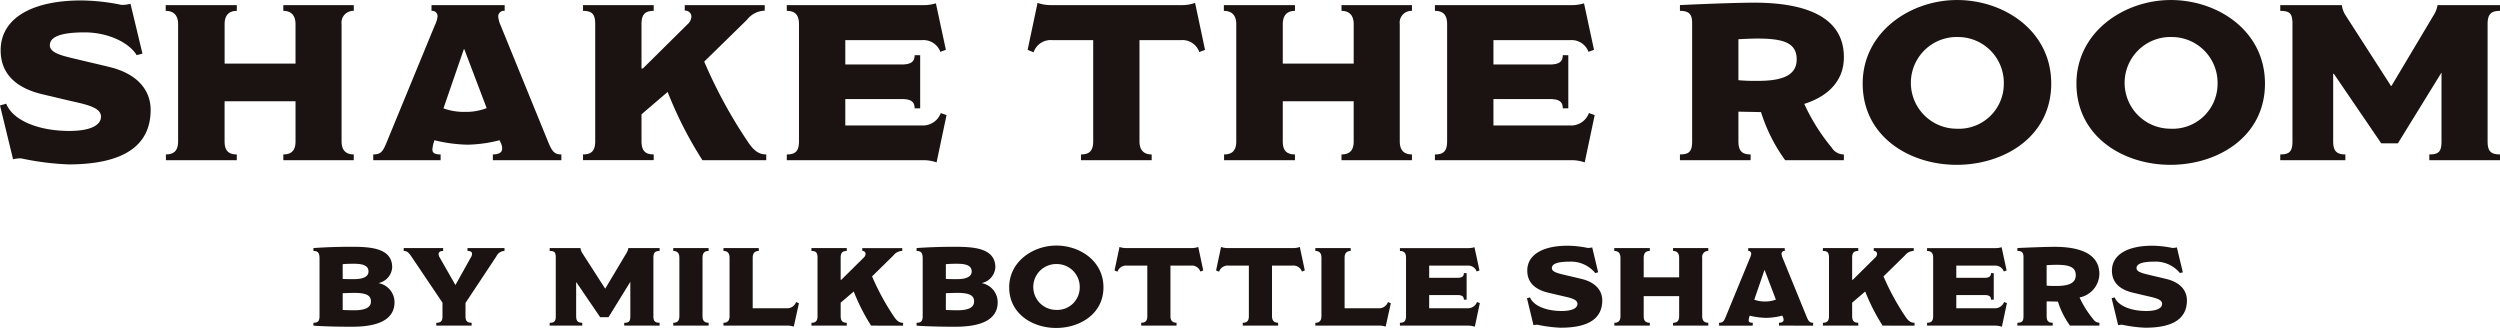 <svg xmlns="http://www.w3.org/2000/svg" xmlns:xlink="http://www.w3.org/1999/xlink" width="246.068" height="32.28" viewBox="0 0 246.068 32.28">
  <defs>
    <clipPath id="clip-path">
      <rect id="長方形_368" data-name="長方形 368" width="246.068" height="32.28" fill="none"/>
    </clipPath>
  </defs>
  <g id="logo" clip-path="url(#clip-path)">
    <path id="パス_247" data-name="パス 247" d="M6.716,16.193A27.135,27.135,0,0,1,2.071,15.6a3.216,3.216,0,0,0-.785.088L0,10.393l.611-.175C1.264,11.876,3.816,12.9,6.8,12.9c2.421,0,3.14-.72,3.14-1.4,0-.632-.632-1-2.115-1.352-1.439-.327-2.137-.5-3.62-.851C1.962,8.779.065,7.558.065,4.963.065,1.8,3.161.057,8,.057A20.227,20.227,0,0,1,11.95.493a3.121,3.121,0,0,0,.894-.109L14.022,5.29l-.568.152C12.67,4.157,10.576,3.2,8.33,3.2c-2.661,0-3.424.567-3.424,1.264,0,.631.785.938,2.181,1.264,1.439.349,2.594.611,3.75.895,2.639.654,3.99,2.224,3.99,4.208,0,3.62-2.813,5.364-8.112,5.364" transform="translate(0 -0.013)" fill="#1a1311"/>
    <path id="パス_248" data-name="パス 248" d="M32.783,15.917V15.35c.828,0,1.2-.415,1.2-1.287V10.116H27v3.947c0,.872.348,1.287,1.2,1.287v.567H21.225V15.35c.828,0,1.2-.415,1.2-1.287V2.528c0-.895-.458-1.308-1.221-1.308V.652h7V1.22c-.741,0-1.2.391-1.2,1.308V6.409h6.978V2.528c0-.851-.414-1.308-1.2-1.308V.652h6.934V1.22a1.155,1.155,0,0,0-1.2,1.308V14.063c0,.872.415,1.287,1.2,1.287v.567Z" transform="translate(-4.895 -0.15)" fill="#1a1311"/>
    <path id="パス_249" data-name="パス 249" d="M59.538,15.917V15.35c.589,0,.916-.2.916-.568a1.393,1.393,0,0,0-.152-.61l-.108-.218a13.642,13.642,0,0,1-3.141.437,14.99,14.99,0,0,1-3.27-.437l-.087.284a2.9,2.9,0,0,0-.109.632c0,.371.283.48.807.48v.567H47.764V15.35c.72,0,.937-.262,1.287-1.112l4.775-11.6a2.533,2.533,0,0,0,.262-.828.521.521,0,0,0-.59-.588V.652h7.2V1.22a.553.553,0,0,0-.633.588,2.9,2.9,0,0,0,.24.851l4.732,11.6c.371.873.632,1.091,1.243,1.091v.567ZM56.726,4.992h-.045l-2.006,5.822a5.846,5.846,0,0,0,2.115.349,5.663,5.663,0,0,0,2.137-.371Z" transform="translate(-11.026 -0.15)" fill="#1a1311"/>
    <path id="パス_250" data-name="パス 250" d="M86.361,15.917A38.732,38.732,0,0,1,82.938,9.2l-2.573,2.2v2.639c0,1.025.436,1.308,1.2,1.308v.567H74.608V15.35c.828,0,1.2-.349,1.2-1.308V2.528c0-.982-.305-1.308-1.2-1.308V.652h6.956V1.22c-.851,0-1.2.348-1.2,1.308V6.889H80.5l4.361-4.318a1.125,1.125,0,0,0,.415-.763.6.6,0,0,0-.655-.611V.652h7.872V1.2a2.289,2.289,0,0,0-1.744.894L86.536,6.213A47.782,47.782,0,0,0,90.963,14.3c.655.917,1.178,1.048,1.679,1.048v.567Z" transform="translate(-17.223 -0.15)" fill="#1a1311"/>
    <path id="パス_251" data-name="パス 251" d="M115.428,16.082a3.921,3.921,0,0,0-1.243-.218h-13.5V15.3c.851,0,1.2-.327,1.2-1.308V2.476c0-.938-.415-1.309-1.2-1.309V.6h13.368a4.039,4.039,0,0,0,1.308-.174L116.343,5l-.545.2a1.769,1.769,0,0,0-1.766-1.155h-7.589v2.4h5.539c.937,0,1.286-.283,1.286-.916h.545v5.233h-.545c0-.631-.327-.915-1.286-.915h-5.539v2.6h7.545a1.87,1.87,0,0,0,1.854-1.221l.566.2Z" transform="translate(-23.243 -0.098)" fill="#1a1311"/>
    <path id="パス_252" data-name="パス 252" d="M148.4,5.209a1.76,1.76,0,0,0-1.788-1.177h-4.1V14c0,.872.436,1.287,1.2,1.287v.567h-6.956v-.567c.851,0,1.2-.393,1.2-1.287V4.032H133.9a1.77,1.77,0,0,0-1.81,1.2l-.588-.24L132.48.369a3.852,3.852,0,0,0,1.33.218h12.866a3.726,3.726,0,0,0,1.308-.218l.981,4.623Z" transform="translate(-30.356 -0.085)" fill="#1a1311"/>
    <path id="パス_253" data-name="パス 253" d="M168.192,15.917V15.35c.828,0,1.2-.415,1.2-1.287V10.116h-6.979v3.947c0,.872.349,1.287,1.2,1.287v.567h-6.978V15.35c.829,0,1.2-.415,1.2-1.287V2.528c0-.895-.458-1.308-1.221-1.308V.652h7V1.22c-.741,0-1.2.391-1.2,1.308V6.409h6.979V2.528c0-.851-.415-1.308-1.2-1.308V.652h6.935V1.22a1.155,1.155,0,0,0-1.2,1.308V14.063c0,.872.415,1.287,1.2,1.287v.567Z" transform="translate(-36.153 -0.15)" fill="#1a1311"/>
    <path id="パス_254" data-name="パス 254" d="M198.368,16.082a3.921,3.921,0,0,0-1.243-.218h-13.5V15.3c.851,0,1.2-.327,1.2-1.308V2.476c0-.938-.415-1.309-1.2-1.309V.6h13.368A4.034,4.034,0,0,0,198.3.426L199.283,5l-.545.2a1.767,1.767,0,0,0-1.765-1.155h-7.589v2.4h5.539c.937,0,1.285-.283,1.285-.916h.545v5.233h-.545c0-.631-.326-.915-1.285-.915h-5.539v2.6h7.545a1.869,1.869,0,0,0,1.854-1.221l.567.2Z" transform="translate(-42.389 -0.098)" fill="#1a1311"/>
    <path id="パス_255" data-name="パス 255" d="M225.336,15.845a16.364,16.364,0,0,1-2.377-4.732l-2.224-.044v2.922c0,.981.393,1.287,1.2,1.287v.567h-6.956v-.567c.895,0,1.2-.283,1.2-1.287V2.368c0-.828-.24-1.221-1.2-1.221V.581c1.7-.088,5.582-.24,7.305-.24,4.776,0,8.831,1.242,8.831,5.364,0,2.246-1.439,3.817-3.9,4.6a19.361,19.361,0,0,0,2.7,4.3,1.4,1.4,0,0,0,1.2.676v.567ZM222.589,3.874c-.632,0-1.352.044-1.854.065V7.973a18.184,18.184,0,0,0,1.919.066c2.377,0,3.816-.524,3.816-2.115,0-1.636-1.308-2.05-3.881-2.05" transform="translate(-49.627 -0.079)" fill="#1a1311"/>
    <path id="パス_256" data-name="パス 256" d="M247.61,16.223c-4.623,0-9.246-2.769-9.246-8,0-5.059,4.666-8.221,9.289-8.221s9.268,3.03,9.268,8.221c0,5.255-4.666,8-9.311,8m.022-12.582a4.514,4.514,0,1,0-.022,9.028,4.419,4.419,0,0,0,4.645-4.4,4.508,4.508,0,0,0-4.623-4.623" transform="translate(-55.025 0)" fill="#1a1311"/>
    <path id="パス_257" data-name="パス 257" d="M274.964,16.223c-4.623,0-9.246-2.769-9.246-8,0-5.059,4.666-8.221,9.289-8.221s9.268,3.03,9.268,8.221c0,5.255-4.666,8-9.311,8m.022-12.582a4.514,4.514,0,1,0-.022,9.028,4.419,4.419,0,0,0,4.645-4.4,4.508,4.508,0,0,0-4.623-4.623" transform="translate(-61.34 0)" fill="#1a1311"/>
    <path id="パス_258" data-name="パス 258" d="M306.471,15.917V15.35c.916,0,1.2-.262,1.2-1.287V7.324h-.022l-4.273,6.935H301.74l-4.667-6.847h-.065v6.651c0,.938.327,1.287,1.2,1.287v.567H291.8V15.35c.895,0,1.2-.283,1.2-1.287V2.506c0-.981-.218-1.286-1.2-1.286V.652h6.062a2.4,2.4,0,0,0,.392,1.047L302.7,8.611h.043L306.865,1.7a2.69,2.69,0,0,0,.415-1.047h6.149V1.22c-.851,0-1.221.3-1.221,1.286V14.063c0,.959.305,1.287,1.221,1.287v.567Z" transform="translate(-67.36 -0.15)" fill="#1a1311"/>
    <path id="パス_259" data-name="パス 259" d="M43.926,39.45c-1.57,0-3-.044-3.817-.109v-.284c.415,0,.6-.131.6-.665V32.723c0-.568-.175-.731-.6-.731v-.284c.775-.065,2.312-.13,3.631-.13,1.886,0,4.121.075,4.121,2.027a1.686,1.686,0,0,1-1.308,1.537v.022a1.917,1.917,0,0,1,1.538,1.864c0,1.953-2.072,2.421-4.165,2.421m.175-6.2c-.316,0-.84.011-1.112.044v1.45c.272.022.818.022,1.124.022.915,0,1.417-.262,1.417-.751,0-.557-.491-.764-1.428-.764m.012,2.867c-.273,0-.884.022-1.124.033v1.647c.316.022.861.032,1.112.032,1.155,0,1.668-.295,1.668-.872s-.425-.84-1.656-.84" transform="translate(-9.259 -7.289)" fill="#1a1311"/>
    <path id="パス_260" data-name="パス 260" d="M60.786,32.554l-3.042,4.59v1.308c0,.458.142.643.6.643v.284H54.866V39.1c.458,0,.611-.175.611-.643V37.122l-3.053-4.535c-.284-.415-.448-.557-.764-.557v-.283h3.882v.283c-.295,0-.447.109-.447.328a.686.686,0,0,0,.108.316l1.538,2.693h.022l1.482-2.661a.718.718,0,0,0,.142-.392c0-.185-.132-.284-.448-.284v-.283h3.642v.283a.909.909,0,0,0-.8.524" transform="translate(-11.925 -7.329)" fill="#1a1311"/>
    <path id="パス_261" data-name="パス 261" d="M77.679,39.379V39.1c.458,0,.6-.131.6-.643V35.084h-.011L76.13,38.551h-.818L72.98,35.127h-.033v3.325c0,.468.164.643.6.643v.284H70.341V39.1c.447,0,.6-.142.6-.643V32.674c0-.491-.109-.644-.6-.644v-.283h3.031a1.2,1.2,0,0,0,.2.524l2.224,3.456h.022l2.061-3.456a1.336,1.336,0,0,0,.207-.524h3.075v.283c-.425,0-.611.153-.611.644v5.779c0,.48.153.643.611.643v.284Z" transform="translate(-16.238 -7.329)" fill="#1a1311"/>
    <path id="パス_262" data-name="パス 262" d="M86.158,39.379V39.1c.415,0,.6-.207.6-.643V32.685c0-.436-.2-.655-.6-.655v-.283h3.478v.283c-.415,0-.6.208-.6.655v5.768c0,.436.175.643.6.643v.284Z" transform="translate(-19.889 -7.329)" fill="#1a1311"/>
    <path id="パス_263" data-name="パス 263" d="M99.5,39.477a1.955,1.955,0,0,0-.621-.1h-6.3V39.1c.392,0,.6-.2.6-.655V32.685c0-.435-.2-.655-.6-.655v-.283h3.478v.283c-.382,0-.6.219-.6.655v4.983h3.467a.909.909,0,0,0,.8-.61l.283.12Z" transform="translate(-21.371 -7.329)" fill="#1a1311"/>
    <path id="パス_264" data-name="パス 264" d="M109.708,39.379A19.434,19.434,0,0,1,108,36.021l-1.286,1.1v1.319c0,.513.218.655.6.655v.284h-3.478V39.1c.415,0,.6-.175.6-.655V32.685c0-.491-.153-.655-.6-.655v-.283h3.478v.283c-.425,0-.6.175-.6.655v2.181h.065l2.181-2.159a.562.562,0,0,0,.207-.382.3.3,0,0,0-.327-.3v-.273h3.936v.273a1.145,1.145,0,0,0-.872.447l-2.1,2.06a23.943,23.943,0,0,0,2.214,4.046c.328.458.588.523.84.523v.284Z" transform="translate(-23.969 -7.329)" fill="#1a1311"/>
    <path id="パス_265" data-name="パス 265" d="M121.112,39.45c-1.57,0-3-.044-3.817-.109v-.284c.415,0,.6-.131.6-.665V32.723c0-.568-.175-.731-.6-.731v-.284c.775-.065,2.312-.13,3.631-.13,1.886,0,4.121.075,4.121,2.027a1.686,1.686,0,0,1-1.308,1.537v.022a1.917,1.917,0,0,1,1.538,1.864c0,1.953-2.072,2.421-4.165,2.421m.175-6.2c-.316,0-.84.011-1.112.044v1.45c.272.022.818.022,1.123.022.915,0,1.418-.262,1.418-.751,0-.557-.491-.764-1.428-.764m.011,2.867c-.272,0-.883.022-1.123.033v1.647c.316.022.861.032,1.112.032,1.155,0,1.668-.295,1.668-.872s-.425-.84-1.657-.84" transform="translate(-27.077 -7.289)" fill="#1a1311"/>
    <path id="パス_266" data-name="パス 266" d="M133.768,39.533c-2.311,0-4.623-1.385-4.623-4,0-2.53,2.333-4.11,4.644-4.11s4.634,1.516,4.634,4.11c0,2.628-2.334,4-4.656,4m.011-6.292a2.257,2.257,0,1,0-.011,4.514,2.21,2.21,0,0,0,2.322-2.2,2.254,2.254,0,0,0-2.311-2.311" transform="translate(-29.813 -7.253)" fill="#1a1311"/>
    <path id="パス_267" data-name="パス 267" d="M151.073,34.026a.882.882,0,0,0-.895-.589h-2.05V38.42c0,.436.218.643.6.643v.284H145.25v-.284c.425,0,.6-.2.6-.643V33.437h-2.028a.887.887,0,0,0-.905.6l-.294-.121.491-2.311a1.943,1.943,0,0,0,.665.108h6.432a1.876,1.876,0,0,0,.654-.108l.491,2.311Z" transform="translate(-32.924 -7.296)" fill="#1a1311"/>
    <path id="パス_268" data-name="パス 268" d="M164.069,34.026a.882.882,0,0,0-.895-.589h-2.05V38.42c0,.436.218.643.6.643v.284h-3.478v-.284c.425,0,.6-.2.6-.643V33.437h-2.028a.887.887,0,0,0-.905.6l-.294-.121.491-2.311a1.943,1.943,0,0,0,.665.108h6.432a1.876,1.876,0,0,0,.654-.108l.491,2.311Z" transform="translate(-35.924 -7.296)" fill="#1a1311"/>
    <path id="パス_269" data-name="パス 269" d="M175.242,39.477a1.959,1.959,0,0,0-.622-.1h-6.3V39.1c.393,0,.6-.2.6-.655V32.685c0-.435-.2-.655-.6-.655v-.283H171.8v.283c-.382,0-.6.219-.6.655v4.983h3.467a.908.908,0,0,0,.8-.61l.283.12Z" transform="translate(-38.855 -7.329)" fill="#1a1311"/>
    <path id="パス_270" data-name="パス 270" d="M186.517,39.462a1.962,1.962,0,0,0-.622-.109h-6.749v-.284c.425,0,.6-.163.6-.654V32.659c0-.468-.207-.654-.6-.654v-.283h6.683a2,2,0,0,0,.655-.088l.492,2.29-.273.1a.884.884,0,0,0-.883-.578h-3.795v1.2h2.77c.469,0,.644-.142.644-.458h.272V36.8h-.272c0-.316-.164-.458-.644-.458h-2.77v1.3H185.8a.936.936,0,0,0,.928-.611l.283.1Z" transform="translate(-41.355 -7.302)" fill="#1a1311"/>
    <path id="パス_271" data-name="パス 271" d="M198.761,39.518a13.581,13.581,0,0,1-2.323-.295,1.586,1.586,0,0,0-.392.044l-.643-2.65.3-.088c.328.828,1.6,1.341,3.1,1.341,1.21,0,1.57-.359,1.57-.7,0-.316-.316-.5-1.058-.676-.72-.164-1.069-.251-1.811-.425-1.123-.262-2.071-.873-2.071-2.171,0-1.581,1.548-2.453,3.969-2.453a10.118,10.118,0,0,1,1.973.218,1.589,1.589,0,0,0,.448-.054l.588,2.453-.283.076a3.091,3.091,0,0,0-2.562-1.123c-1.331,0-1.712.284-1.712.632,0,.316.392.468,1.09.632.72.175,1.3.305,1.876.447,1.319.328,1.994,1.113,1.994,2.105,0,1.809-1.406,2.682-4.055,2.682" transform="translate(-45.108 -7.26)" fill="#1a1311"/>
    <path id="パス_272" data-name="パス 272" d="M212.36,39.379V39.1c.415,0,.6-.207.6-.643V36.479h-3.489v1.974c0,.436.175.643.6.643v.284h-3.489V39.1c.414,0,.6-.207.6-.643V32.685c0-.447-.229-.655-.611-.655v-.283h3.5v.283c-.371,0-.6.2-.6.655v1.941h3.489V32.685c0-.425-.206-.655-.6-.655v-.283h3.467v.283a.577.577,0,0,0-.6.655v5.768c0,.436.207.643.6.643v.284Z" transform="translate(-47.686 -7.329)" fill="#1a1311"/>
    <path id="パス_273" data-name="パス 273" d="M225.881,39.379v-.285c.295,0,.458-.1.458-.283a.7.7,0,0,0-.077-.305l-.055-.109a6.808,6.808,0,0,1-1.57.218A7.492,7.492,0,0,1,223,38.4l-.044.142a1.443,1.443,0,0,0-.055.316c0,.185.142.239.4.239v.285h-3.314v-.285c.36,0,.469-.131.644-.555l2.387-5.8a1.262,1.262,0,0,0,.131-.415.261.261,0,0,0-.295-.295v-.283h3.6v.283a.276.276,0,0,0-.316.295,1.464,1.464,0,0,0,.12.425l2.366,5.8c.186.436.316.545.621.545v.285Zm-1.407-5.463h-.022l-1,2.911a2.929,2.929,0,0,0,1.058.175,2.841,2.841,0,0,0,1.068-.185Z" transform="translate(-50.784 -7.329)" fill="#1a1311"/>
    <path id="パス_274" data-name="パス 274" d="M239.15,39.379a19.434,19.434,0,0,1-1.712-3.358l-1.286,1.1v1.319c0,.513.218.655.6.655v.284h-3.479V39.1c.415,0,.6-.175.6-.655V32.685c0-.491-.154-.655-.6-.655v-.283h3.479v.283c-.425,0-.6.175-.6.655v2.181h.065l2.181-2.159a.562.562,0,0,0,.207-.382.3.3,0,0,0-.327-.3v-.273h3.936v.273a1.144,1.144,0,0,0-.871.447l-2.105,2.06a24,24,0,0,0,2.214,4.046c.328.458.589.523.84.523v.284Z" transform="translate(-53.85 -7.329)" fill="#1a1311"/>
    <path id="パス_275" data-name="パス 275" d="M253.966,39.462a1.962,1.962,0,0,0-.622-.109H246.6v-.284c.425,0,.6-.163.6-.654V32.659c0-.468-.207-.654-.6-.654v-.283h6.683a2,2,0,0,0,.655-.088l.491,2.29-.273.1a.884.884,0,0,0-.883-.578h-3.795v1.2h2.77c.469,0,.644-.142.644-.458h.272V36.8h-.272c0-.316-.164-.458-.644-.458h-2.77v1.3h3.773a.937.937,0,0,0,.928-.611l.283.1Z" transform="translate(-56.925 -7.302)" fill="#1a1311"/>
    <path id="パス_276" data-name="パス 276" d="M263.34,39.343a8.176,8.176,0,0,1-1.188-2.366l-1.112-.022v1.461c0,.491.2.643.6.643v.284h-3.478v-.284c.447,0,.6-.142.6-.643V32.6c0-.415-.12-.61-.6-.61v-.284c.851-.043,2.791-.12,3.653-.12,2.387,0,4.416.622,4.416,2.682a2.409,2.409,0,0,1-1.951,2.3,9.65,9.65,0,0,0,1.352,2.147.7.7,0,0,0,.6.338v.284Zm-1.374-5.986c-.316,0-.676.022-.927.032v2.017a9.307,9.307,0,0,0,.96.032c1.188,0,1.908-.262,1.908-1.058,0-.818-.654-1.025-1.941-1.025" transform="translate(-59.595 -7.292)" fill="#1a1311"/>
    <path id="パス_277" data-name="パス 277" d="M273.58,39.518a13.582,13.582,0,0,1-2.323-.295,1.586,1.586,0,0,0-.392.044l-.643-2.65.3-.088c.328.828,1.6,1.341,3.1,1.341,1.21,0,1.57-.359,1.57-.7,0-.316-.316-.5-1.058-.676-.72-.164-1.069-.251-1.811-.425-1.123-.262-2.071-.873-2.071-2.171,0-1.581,1.548-2.453,3.969-2.453a10.118,10.118,0,0,1,1.973.218,1.589,1.589,0,0,0,.448-.054l.588,2.453-.283.076a3.091,3.091,0,0,0-2.562-1.123c-1.331,0-1.712.284-1.712.632,0,.316.392.468,1.09.632.72.175,1.3.305,1.876.447,1.319.328,1.994,1.113,1.994,2.105,0,1.809-1.406,2.682-4.055,2.682" transform="translate(-62.38 -7.26)" fill="#1a1311"/>
  </g>
</svg>
